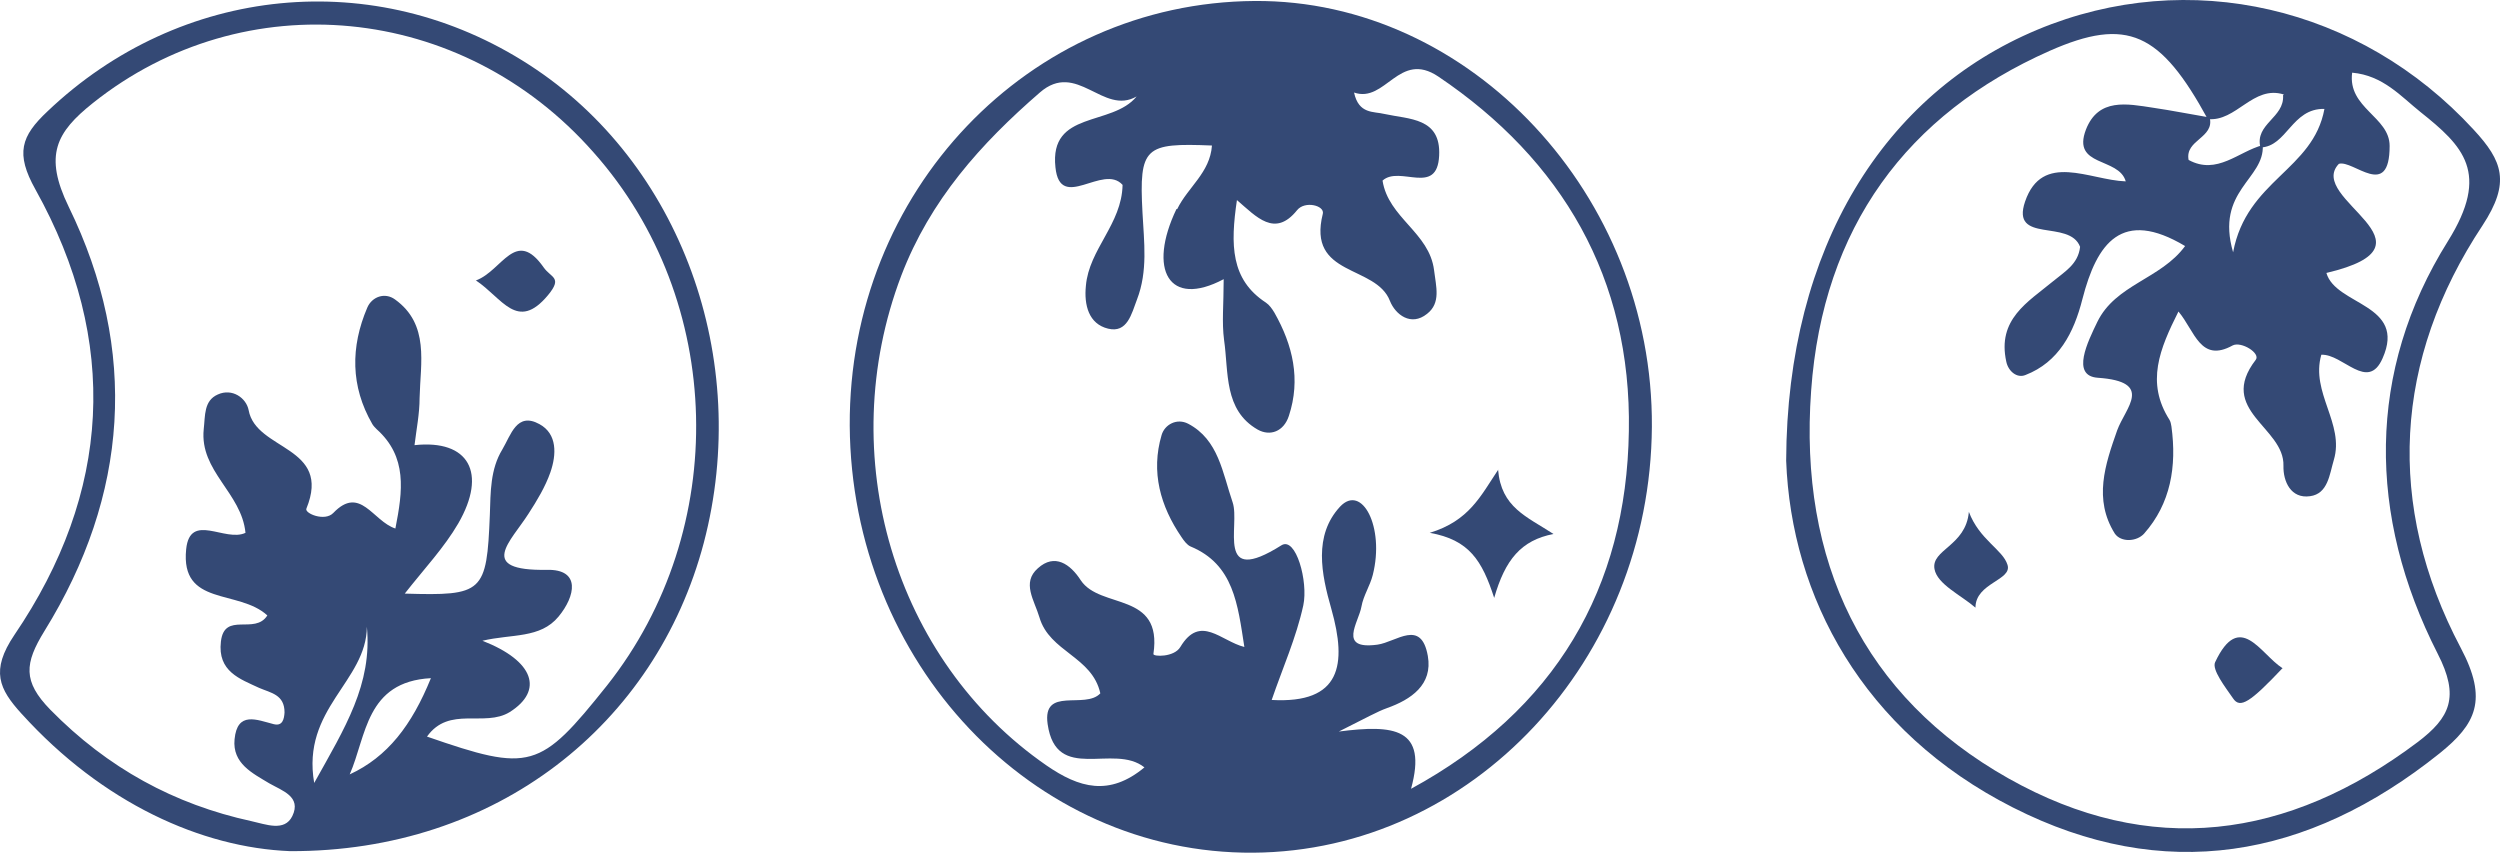 <svg xmlns="http://www.w3.org/2000/svg" fill="none" viewBox="0 0 129 44" height="44" width="129">
<path fill="#344975" d="M64.733 0.051C75.871 -0.03 85.317 10.103 85.237 22.025C85.156 34.068 75.952 43.919 64.672 43.999C53.272 44.08 43.927 34.188 43.846 21.965C43.786 9.882 53.071 0.131 64.733 0.051ZM60.745 10.787C61.289 9.661 62.437 8.917 62.537 7.509C59.073 7.369 58.771 7.57 58.952 10.967C59.033 12.495 59.234 13.983 58.67 15.451C58.388 16.195 58.167 17.2 57.18 16.959C56.173 16.717 55.931 15.732 56.032 14.747C56.193 12.857 57.885 11.57 57.925 9.54C56.918 8.414 54.702 10.967 54.461 8.635C54.138 5.68 57.381 6.544 58.65 4.976C56.918 5.981 55.568 3.106 53.655 4.775C50.614 7.409 47.995 10.324 46.505 14.224C42.98 23.513 46.142 34.068 53.997 39.496C55.689 40.662 57.24 41.104 59.053 39.597C57.462 38.33 54.501 40.441 54.058 37.365C53.776 35.395 55.991 36.621 56.777 35.777C56.354 33.867 54.158 33.646 53.635 31.856C53.373 30.972 52.708 30.067 53.554 29.323C54.42 28.539 55.226 29.102 55.77 29.946C56.777 31.454 59.999 30.509 59.516 33.746C59.496 33.887 60.584 33.927 60.906 33.384C61.933 31.675 63.001 33.083 64.209 33.384C63.867 31.193 63.665 29.122 61.43 28.197C61.248 28.117 61.087 27.896 60.966 27.715C59.879 26.126 59.375 24.357 59.939 22.447C60.1 21.904 60.725 21.563 61.309 21.864C62.88 22.689 63.081 24.397 63.605 25.925C64.008 27.111 62.678 30.308 66.123 28.137C66.868 27.674 67.512 30.007 67.251 31.233C66.888 32.902 66.183 34.47 65.619 36.118C69.204 36.319 69.506 34.289 68.701 31.434C68.177 29.605 67.774 27.634 69.144 26.146C70.272 24.94 71.46 27.192 70.836 29.665C70.695 30.228 70.352 30.73 70.252 31.293C70.111 32.118 69.003 33.545 71.077 33.264C72.064 33.123 73.333 31.916 73.676 33.847C73.938 35.334 72.81 36.098 71.561 36.541C71.057 36.722 70.574 37.003 69.083 37.747C71.923 37.385 73.676 37.546 72.81 40.702C80.262 36.641 83.928 30.348 84.049 22.246C84.189 14.365 80.604 8.253 74.219 3.951C72.185 2.584 71.5 5.338 69.869 4.775C70.111 5.901 70.876 5.74 71.44 5.881C72.709 6.162 74.361 6.062 74.26 8.032C74.159 10.143 72.225 8.515 71.339 9.319C71.641 11.249 73.756 11.993 73.998 13.943C74.099 14.787 74.361 15.632 73.635 16.195C72.81 16.858 72.004 16.235 71.722 15.531C70.997 13.641 67.432 14.305 68.258 11.028C68.358 10.605 67.331 10.344 66.928 10.847C65.78 12.274 64.834 11.189 63.826 10.324C63.484 12.636 63.504 14.425 65.317 15.612C65.498 15.732 65.639 15.933 65.76 16.134C66.707 17.803 67.13 19.572 66.505 21.462C66.243 22.266 65.538 22.528 64.894 22.166C63.142 21.16 63.403 19.21 63.162 17.542C63.041 16.637 63.142 15.692 63.142 14.405C60.302 15.913 59.214 13.903 60.705 10.787H60.745Z"></path>
<path fill="#344975" d="M1.106 36.822C-0.042 35.556 -0.505 34.611 0.744 32.761C5.719 25.443 6.202 17.622 1.831 9.781C0.784 7.912 1.086 7.027 2.456 5.74C9.304 -0.774 19.354 -1.799 27.31 3.348C35.125 8.394 38.811 18.527 36.314 28.016C33.836 37.385 25.618 43.959 14.963 43.919C10.412 43.738 5.296 41.446 1.126 36.842L1.106 36.822ZM9.606 28.338C9.807 26.408 11.62 27.996 12.667 27.494C12.466 25.423 10.291 24.317 10.512 22.146C10.593 21.442 10.512 20.678 11.237 20.356C11.983 20.015 12.708 20.537 12.829 21.161C13.211 23.272 17.139 22.99 15.809 26.247C15.709 26.488 16.756 26.931 17.199 26.468C18.589 25.021 19.233 26.89 20.402 27.272C20.784 25.322 21.026 23.573 19.435 22.146C19.354 22.065 19.274 21.985 19.213 21.884C18.085 19.934 18.085 17.904 18.952 15.873C19.193 15.31 19.858 15.069 20.382 15.451C22.174 16.738 21.691 18.728 21.651 20.537C21.651 21.341 21.489 22.146 21.389 22.97C24.188 22.668 25.155 24.397 23.645 27.011C22.919 28.258 21.912 29.323 20.885 30.63C24.934 30.75 25.115 30.59 25.276 26.569C25.316 25.383 25.296 24.216 25.921 23.191C26.364 22.447 26.666 21.241 27.834 21.884C28.761 22.387 28.72 23.453 28.398 24.377C28.136 25.121 27.713 25.825 27.27 26.508C26.364 27.936 24.571 29.464 28.217 29.404C29.989 29.363 29.687 30.771 28.821 31.816C27.874 32.962 26.404 32.701 24.893 33.063C27.572 34.108 28.055 35.636 26.303 36.742C24.994 37.546 23.181 36.4 22.033 38.008C27.371 39.858 27.854 39.717 31.319 35.375C37.703 27.313 37.421 15.511 30.634 7.871C23.826 0.131 12.607 -0.914 4.792 5.318C2.899 6.826 2.254 8.012 3.543 10.666C7.169 18.085 6.625 25.564 2.294 32.56C1.267 34.229 1.167 35.154 2.597 36.621C5.557 39.637 9.002 41.507 12.97 42.371C13.715 42.532 14.682 42.934 15.084 42.11C15.568 41.105 14.561 40.803 13.896 40.421C13.03 39.898 11.983 39.396 12.103 38.149C12.244 36.681 13.252 37.144 14.118 37.365C14.581 37.486 14.661 37.104 14.682 36.762C14.682 35.837 13.977 35.757 13.372 35.495C12.385 35.033 11.217 34.651 11.399 33.103C11.58 31.535 13.151 32.781 13.795 31.756C12.305 30.389 9.304 31.314 9.606 28.338ZM18.045 39.959C19.999 39.054 21.248 37.425 22.235 34.993C18.871 35.174 18.911 37.988 18.045 39.959ZM18.931 32.339C18.911 35.174 15.548 36.561 16.212 40.401C17.803 37.546 19.213 35.314 18.931 32.339Z"></path>
<path fill="#344975" d="M105.117 1.538C112.952 -1.739 121.794 0.332 127.635 6.685C129.146 8.314 129.549 9.419 128.099 11.631C123.526 18.527 123.083 26.066 126.971 33.424C128.401 36.118 127.756 37.365 125.883 38.873C119.055 44.341 111.643 45.608 103.868 41.667C96.094 37.727 92.428 30.77 92.166 23.774C92.206 12.716 97.282 4.815 105.117 1.538ZM117.847 4.876C116.255 4.373 115.389 6.303 113.919 6.142C111.482 1.679 109.77 0.855 105.762 2.624C98.41 5.881 94.059 11.731 93.455 20.155C92.811 28.981 96.154 35.938 103.627 40.16C110.938 44.281 118.048 43.336 124.755 38.29C126.427 37.023 126.93 35.958 125.782 33.726C122.157 26.609 122.117 19.15 126.306 12.455C128.522 8.917 127.091 7.529 124.896 5.78C123.889 4.976 122.962 3.89 121.371 3.75C121.13 5.579 123.305 6.022 123.305 7.529C123.305 10.344 121.432 8.233 120.686 8.454C118.954 10.264 126.266 12.616 120.042 14.084C120.525 15.772 124.191 15.672 122.942 18.486C122.177 20.236 120.888 18.245 119.78 18.306C119.216 20.256 120.989 21.864 120.425 23.734C120.203 24.478 120.123 25.483 119.196 25.604C118.209 25.744 117.806 24.84 117.826 24.035C117.887 22.045 114.382 21.181 116.396 18.567C116.658 18.225 115.651 17.602 115.208 17.823C113.536 18.748 113.254 17.079 112.408 16.074C111.441 18.004 110.716 19.733 111.945 21.663C112.005 21.764 112.026 21.884 112.046 22.005C112.328 24.076 112.005 25.986 110.636 27.534C110.253 27.956 109.447 27.996 109.125 27.534C108.017 25.765 108.622 23.975 109.246 22.206C109.669 21.04 111.18 19.693 108.239 19.492C106.849 19.391 107.735 17.622 108.219 16.617C109.165 14.667 111.502 14.405 112.751 12.696C109.488 10.746 108.199 12.536 107.453 15.431C107.01 17.18 106.225 18.688 104.513 19.351C104.07 19.532 103.627 19.15 103.526 18.668C103.042 16.476 104.634 15.591 105.923 14.526C106.527 14.023 107.232 13.641 107.333 12.737C106.789 11.289 103.747 12.596 104.493 10.404C105.379 7.811 107.836 9.299 109.689 9.359C109.327 8.092 106.889 8.635 107.635 6.685C108.279 5.036 109.77 5.358 111.099 5.559C112.066 5.7 113.053 5.901 114.02 6.062C114.281 7.127 112.731 7.208 112.932 8.253C114.402 9.057 115.51 7.811 116.759 7.489C116.86 9.258 114.302 9.821 115.228 13.018C115.933 9.279 119.357 8.796 119.941 5.62C118.249 5.579 118.008 7.57 116.638 7.61C116.336 6.383 117.887 6.082 117.806 4.916L117.847 4.876Z"></path>
<path fill="#344975" d="M77.321 24.216C76.395 25.604 75.811 26.871 73.776 27.494C75.811 27.856 76.475 28.922 77.1 30.852C77.664 28.881 78.49 27.876 80.161 27.554C78.772 26.649 77.462 26.187 77.301 24.236L77.321 24.216Z"></path>
<path fill="#344975" d="M24.551 14.466C25.92 15.371 26.686 17.14 28.277 15.23C29.042 14.305 28.438 14.345 28.055 13.802C26.605 11.731 25.92 13.963 24.571 14.466H24.551Z"></path>
<path fill="#344975" d="M101.592 26.428C101.431 28.177 99.638 28.358 99.82 29.363C99.96 30.147 101.189 30.71 101.934 31.354C101.934 30.067 103.848 29.946 103.586 29.142C103.344 28.358 102.136 27.855 101.592 26.407V26.428Z"></path>
<path fill="#344975" d="M117.765 34.47C116.637 33.746 115.57 31.474 114.301 34.168C114.119 34.55 114.824 35.455 115.227 36.038C115.59 36.581 116.113 36.239 117.785 34.47H117.765Z"></path>
</svg>
